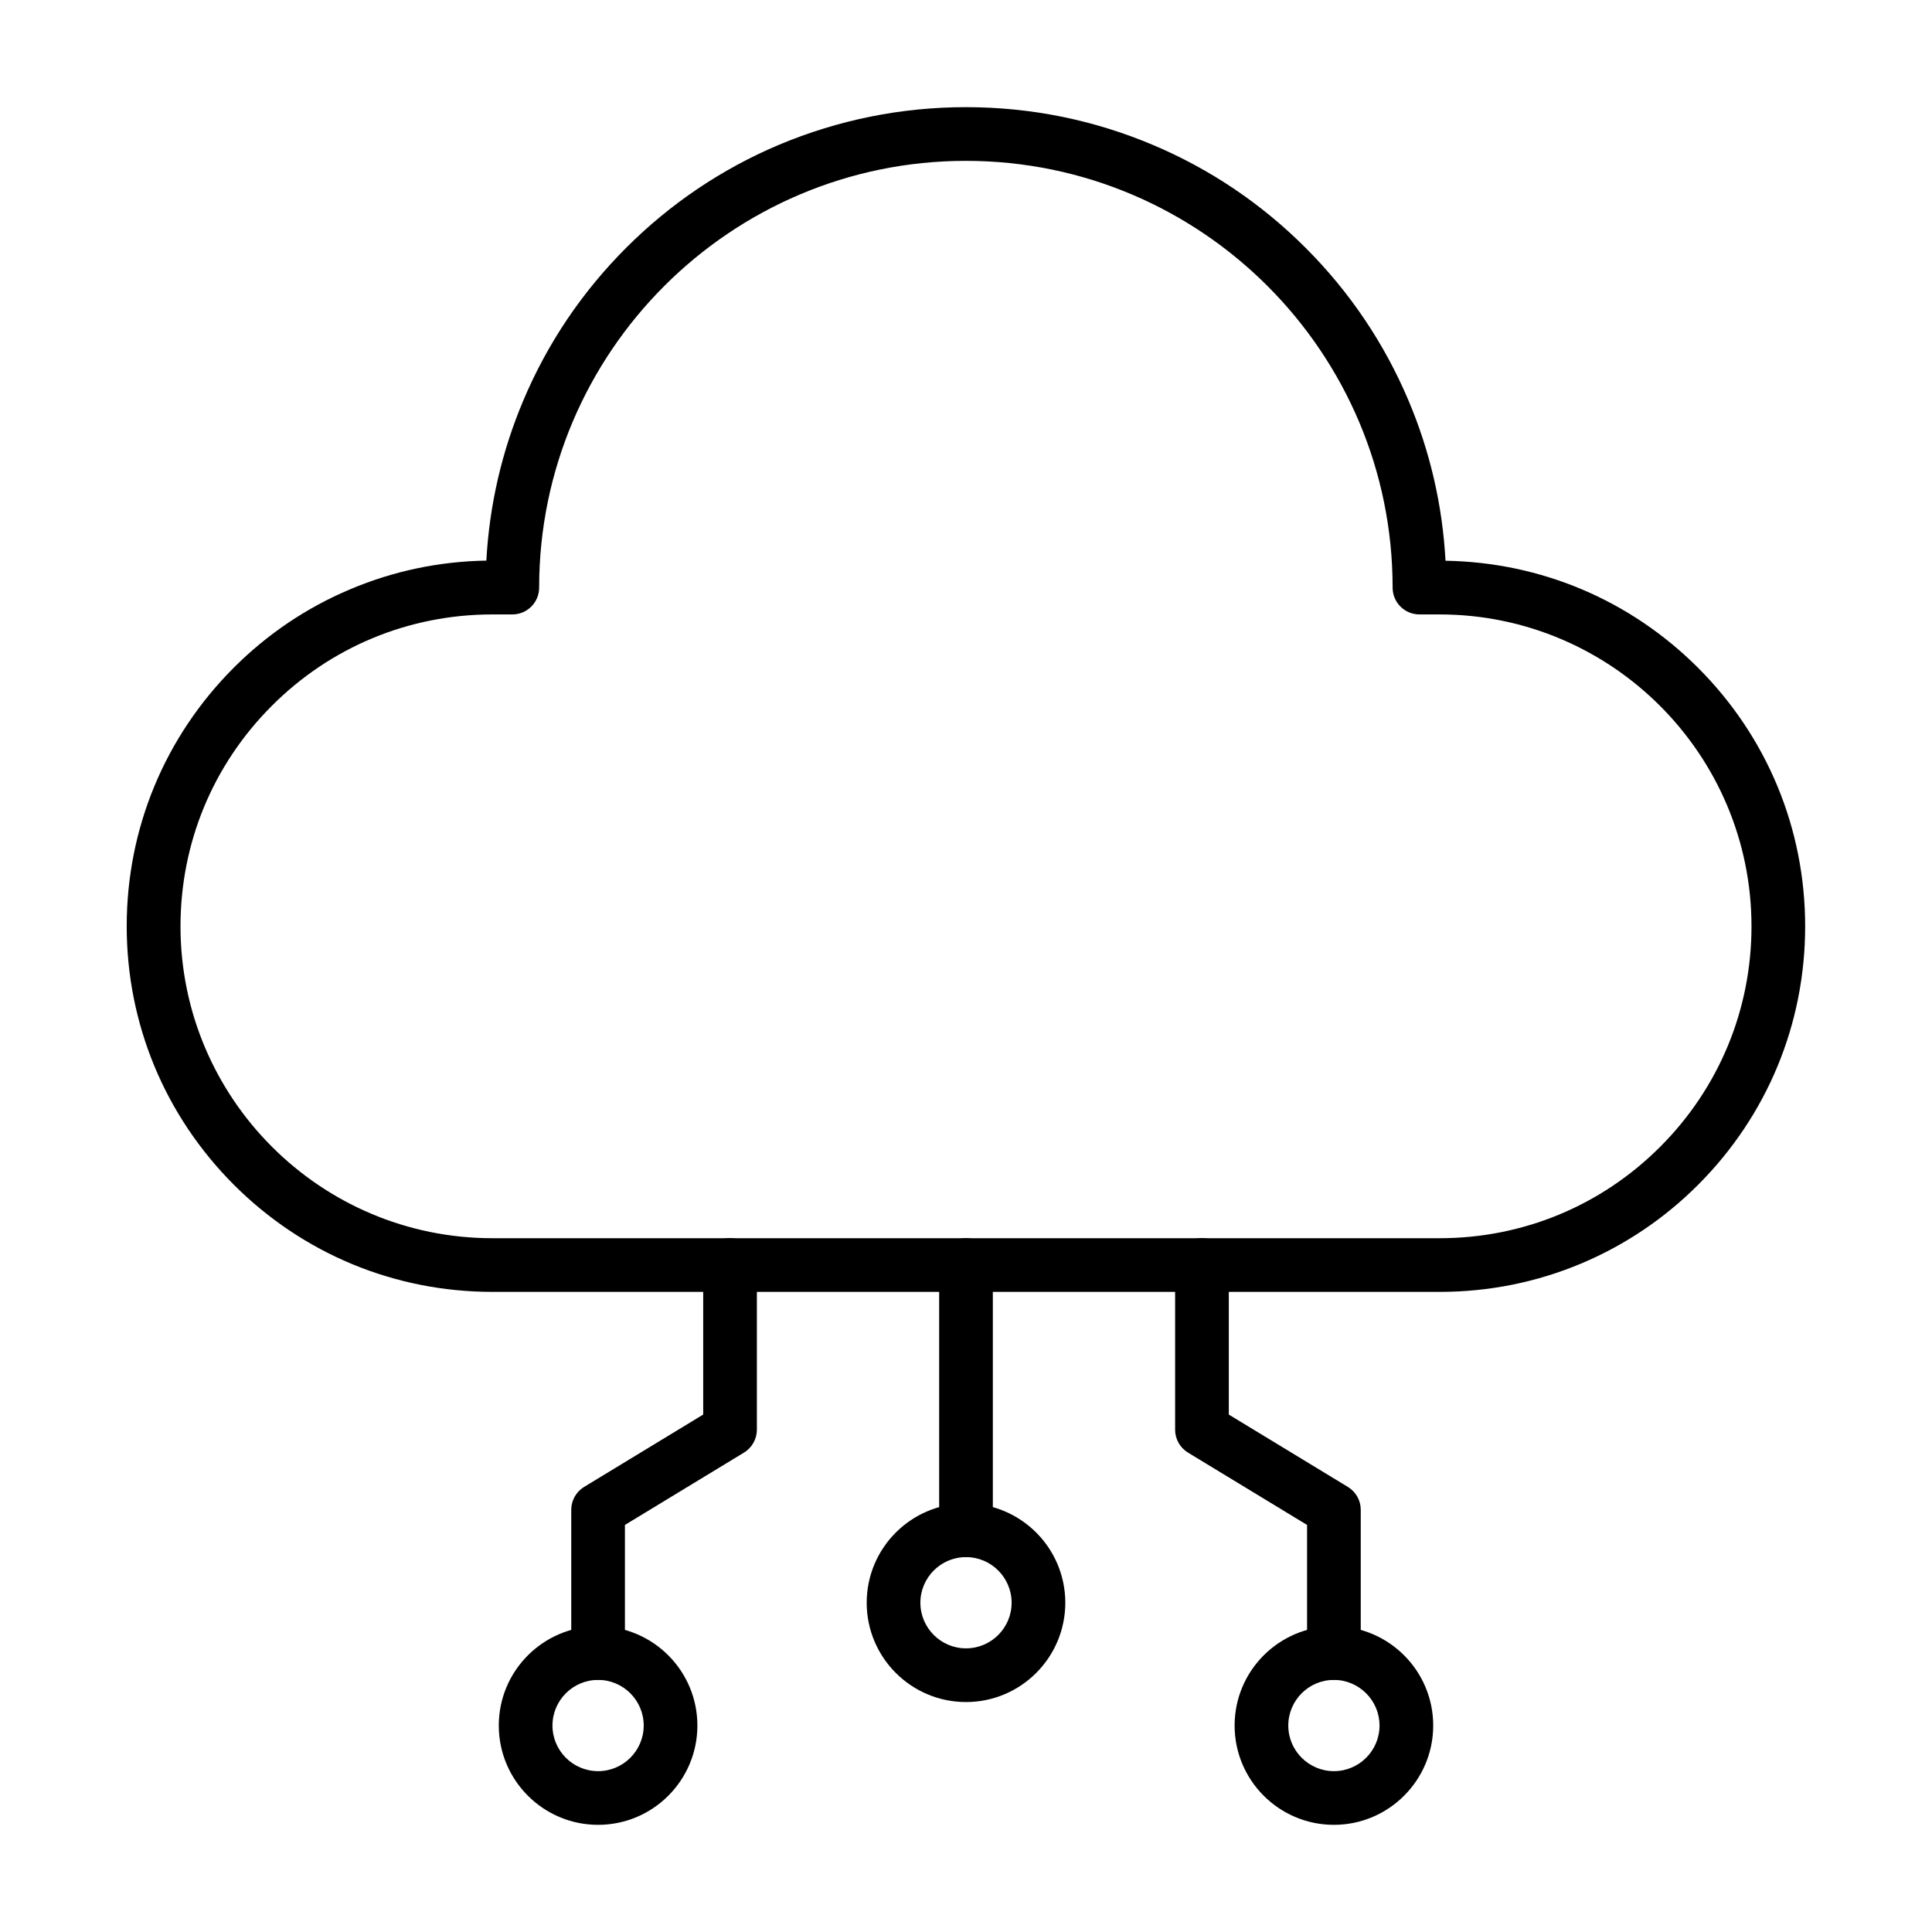 <?xml version="1.0" encoding="UTF-8"?>
<!-- Uploaded to: ICON Repo, www.iconrepo.com, Generator: ICON Repo Mixer Tools -->
<svg fill="#000000" width="800px" height="800px" version="1.1" viewBox="144 144 512 512" xmlns="http://www.w3.org/2000/svg">
 <g>
  <path d="m525.51 486.36h-251.02c-25.871 0-50.203-10.078-68.52-28.391-18.285-18.316-28.391-42.645-28.391-68.52 0-25.871 10.078-50.203 28.391-68.52 8.891-8.891 19.262-15.887 30.793-20.746 11.469-4.859 23.621-7.41 36.125-7.617 0.801-14.668 4.09-28.926 9.809-42.469 6.402-15.172 15.59-28.777 27.266-40.453 11.676-11.676 25.309-20.863 40.453-27.266 15.738-6.602 32.391-9.98 49.582-9.98 17.188 0 33.844 3.379 49.551 10.016 15.172 6.402 28.777 15.59 40.453 27.266 11.676 11.676 20.863 25.309 27.266 40.453 5.719 13.516 9.008 27.77 9.809 42.469 25.281 0.414 48.988 10.434 66.918 28.363 18.285 18.285 28.391 42.617 28.391 68.52 0 25.871-10.078 50.203-28.391 68.52-8.891 8.891-19.262 15.887-30.793 20.773-11.941 5.035-24.629 7.582-37.695 7.582zm-251.02-179.53c-22.078 0-42.852 8.594-58.441 24.211-15.621 15.617-24.215 36.363-24.215 58.441 0 45.578 37.074 82.656 82.656 82.656h251.02c22.078 0 42.824-8.594 58.441-24.211 15.617-15.617 24.211-36.395 24.211-58.441 0-45.578-37.074-82.656-82.656-82.656h-5.336c-3.941 0-7.113-3.172-7.113-7.113 0-62.355-50.738-113.09-113.09-113.09-62.352 0-113.09 50.734-113.09 113.09 0 3.941-3.172 7.113-7.113 7.113z"/>
  <path d="m400 556.65c-3.941 0-7.113-3.172-7.113-7.113v-70.297c0-3.941 3.172-7.113 7.113-7.113s7.113 3.172 7.113 7.113v70.297c-0.004 3.945-3.172 7.113-7.113 7.113z"/>
  <path d="m400 595.06c-14.523 0-26.316-11.797-26.316-26.316 0-14.523 11.797-26.316 26.316-26.316 14.523 0 26.316 11.797 26.316 26.316 0 14.52-11.797 26.316-26.316 26.316zm0-38.41c-6.668 0-12.09 5.422-12.09 12.09 0 6.668 5.422 12.09 12.09 12.09s12.09-5.422 12.09-12.09c0-6.664-5.422-12.09-12.09-12.09z"/>
  <path d="m497.5 627.6c-14.523 0-26.316-11.797-26.316-26.316 0-14.523 11.797-26.316 26.316-26.316 14.523 0 26.316 11.797 26.316 26.316 0 14.523-11.824 26.316-26.316 26.316zm0-38.406c-6.668 0-12.09 5.422-12.09 12.09 0 6.668 5.422 12.09 12.09 12.09s12.09-5.422 12.09-12.09c0.004-6.668-5.449-12.09-12.09-12.09z"/>
  <path d="m497.5 589.2c-3.941 0-7.113-3.172-7.113-7.113v-33.961l-31.562-19.176c-2.133-1.305-3.406-3.586-3.406-6.074v-43.652c0-3.941 3.172-7.113 7.113-7.113s7.113 3.172 7.113 7.113v39.652l31.562 19.176c2.133 1.305 3.406 3.586 3.406 6.074v37.965c0 3.938-3.199 7.109-7.113 7.109z"/>
  <path d="m302.5 627.6c-14.523 0-26.316-11.797-26.316-26.316 0-14.523 11.797-26.316 26.316-26.316 14.523 0 26.316 11.797 26.316 26.316 0 14.523-11.793 26.316-26.316 26.316zm0-38.406c-6.668 0-12.09 5.422-12.09 12.09 0 6.668 5.422 12.09 12.09 12.09 6.668 0 12.09-5.422 12.09-12.09 0.004-6.668-5.422-12.09-12.09-12.09z"/>
  <path d="m302.5 589.2c-3.941 0-7.113-3.172-7.113-7.113v-37.965c0-2.488 1.305-4.801 3.406-6.074l31.562-19.176v-39.652c0-3.941 3.172-7.113 7.113-7.113s7.113 3.172 7.113 7.113v43.652c0 2.488-1.305 4.801-3.406 6.074l-31.562 19.176v33.961c0 3.945-3.172 7.117-7.113 7.117z"/>
 </g>
</svg>